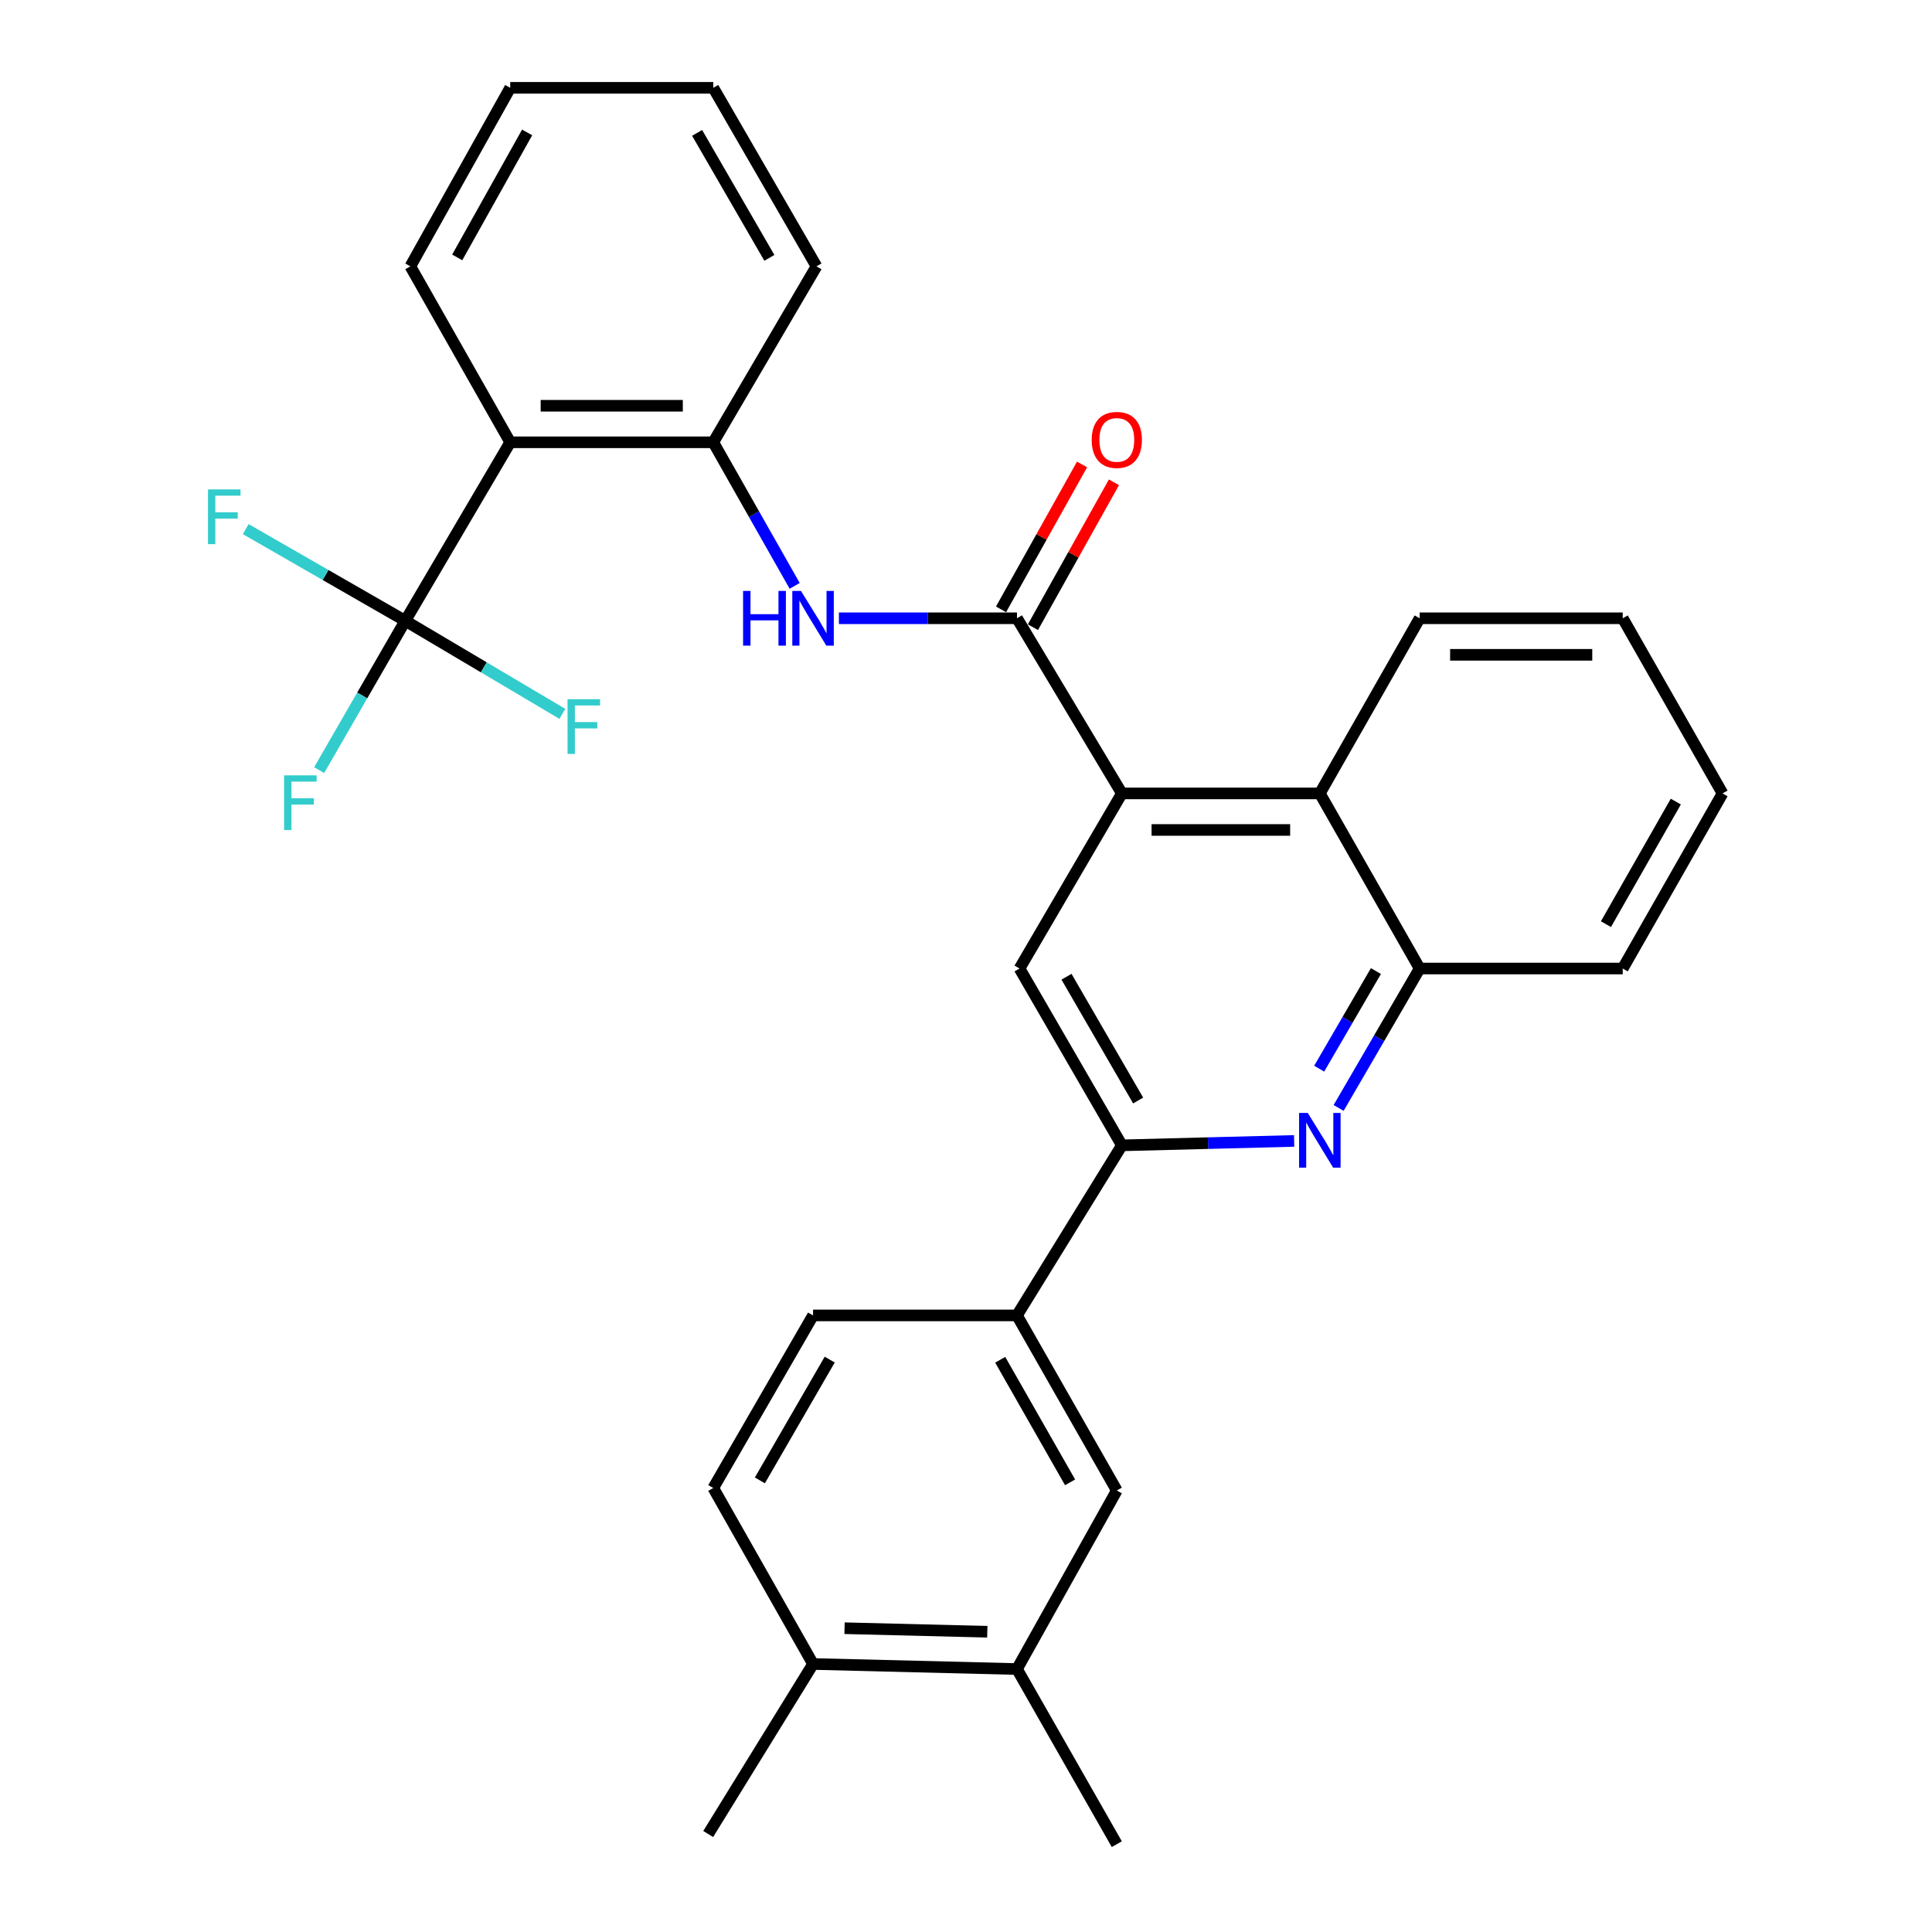 <?xml version='1.0' encoding='iso-8859-1'?>
<svg version='1.1' baseProfile='full'
              xmlns='http://www.w3.org/2000/svg'
                      xmlns:rdkit='http://www.rdkit.org/xml'
                      xmlns:xlink='http://www.w3.org/1999/xlink'
                  xml:space='preserve'
width='1000px' height='1000px' viewBox='0 0 1000 1000'>
<!-- END OF HEADER -->
<rect style='opacity:1.0;fill:#FFFFFF;stroke:none' width='1000' height='1000' x='0' y='0'> </rect>
<path class='bond-0' d='M 526.388,320.019 L 580.683,410.671' style='fill:none;fill-rule:evenodd;stroke:#000000;stroke-width:6px;stroke-linecap:butt;stroke-linejoin:miter;stroke-opacity:1' />
<path class='bond-5' d='M 526.388,320.019 L 480.301,320.019' style='fill:none;fill-rule:evenodd;stroke:#000000;stroke-width:6px;stroke-linecap:butt;stroke-linejoin:miter;stroke-opacity:1' />
<path class='bond-5' d='M 480.301,320.019 L 434.214,320.019' style='fill:none;fill-rule:evenodd;stroke:#0000FF;stroke-width:6px;stroke-linecap:butt;stroke-linejoin:miter;stroke-opacity:1' />
<path class='bond-13' d='M 534.643,324.634 L 555.61,287.134' style='fill:none;fill-rule:evenodd;stroke:#000000;stroke-width:6px;stroke-linecap:butt;stroke-linejoin:miter;stroke-opacity:1' />
<path class='bond-13' d='M 555.61,287.134 L 576.578,249.633' style='fill:none;fill-rule:evenodd;stroke:#FF0000;stroke-width:6px;stroke-linecap:butt;stroke-linejoin:miter;stroke-opacity:1' />
<path class='bond-13' d='M 518.133,315.403 L 539.101,277.903' style='fill:none;fill-rule:evenodd;stroke:#000000;stroke-width:6px;stroke-linecap:butt;stroke-linejoin:miter;stroke-opacity:1' />
<path class='bond-13' d='M 539.101,277.903 L 560.069,240.402' style='fill:none;fill-rule:evenodd;stroke:#FF0000;stroke-width:6px;stroke-linecap:butt;stroke-linejoin:miter;stroke-opacity:1' />
<path class='bond-6' d='M 580.683,410.671 L 527.701,501.303' style='fill:none;fill-rule:evenodd;stroke:#000000;stroke-width:6px;stroke-linecap:butt;stroke-linejoin:miter;stroke-opacity:1' />
<path class='bond-8' d='M 580.683,410.671 L 683.147,410.671' style='fill:none;fill-rule:evenodd;stroke:#000000;stroke-width:6px;stroke-linecap:butt;stroke-linejoin:miter;stroke-opacity:1' />
<path class='bond-8' d='M 596.052,429.586 L 667.777,429.586' style='fill:none;fill-rule:evenodd;stroke:#000000;stroke-width:6px;stroke-linecap:butt;stroke-linejoin:miter;stroke-opacity:1' />
<path class='bond-1' d='M 209.771,321.332 L 264.087,228.935' style='fill:none;fill-rule:evenodd;stroke:#000000;stroke-width:6px;stroke-linecap:butt;stroke-linejoin:miter;stroke-opacity:1' />
<path class='bond-16' d='M 209.771,321.332 L 250.422,345.411' style='fill:none;fill-rule:evenodd;stroke:#000000;stroke-width:6px;stroke-linecap:butt;stroke-linejoin:miter;stroke-opacity:1' />
<path class='bond-16' d='M 250.422,345.411 L 291.073,369.49' style='fill:none;fill-rule:evenodd;stroke:#33CCCC;stroke-width:6px;stroke-linecap:butt;stroke-linejoin:miter;stroke-opacity:1' />
<path class='bond-17' d='M 209.771,321.332 L 168.482,297.601' style='fill:none;fill-rule:evenodd;stroke:#000000;stroke-width:6px;stroke-linecap:butt;stroke-linejoin:miter;stroke-opacity:1' />
<path class='bond-17' d='M 168.482,297.601 L 127.193,273.871' style='fill:none;fill-rule:evenodd;stroke:#33CCCC;stroke-width:6px;stroke-linecap:butt;stroke-linejoin:miter;stroke-opacity:1' />
<path class='bond-18' d='M 209.771,321.332 L 187.485,359.969' style='fill:none;fill-rule:evenodd;stroke:#000000;stroke-width:6px;stroke-linecap:butt;stroke-linejoin:miter;stroke-opacity:1' />
<path class='bond-18' d='M 187.485,359.969 L 165.2,398.607' style='fill:none;fill-rule:evenodd;stroke:#33CCCC;stroke-width:6px;stroke-linecap:butt;stroke-linejoin:miter;stroke-opacity:1' />
<path class='bond-2' d='M 264.087,228.935 L 369.188,228.935' style='fill:none;fill-rule:evenodd;stroke:#000000;stroke-width:6px;stroke-linecap:butt;stroke-linejoin:miter;stroke-opacity:1' />
<path class='bond-2' d='M 279.852,210.021 L 353.423,210.021' style='fill:none;fill-rule:evenodd;stroke:#000000;stroke-width:6px;stroke-linecap:butt;stroke-linejoin:miter;stroke-opacity:1' />
<path class='bond-20' d='M 264.087,228.935 L 212.398,137.862' style='fill:none;fill-rule:evenodd;stroke:#000000;stroke-width:6px;stroke-linecap:butt;stroke-linejoin:miter;stroke-opacity:1' />
<path class='bond-3' d='M 692.871,573.47 L 713.843,537.387' style='fill:none;fill-rule:evenodd;stroke:#0000FF;stroke-width:6px;stroke-linecap:butt;stroke-linejoin:miter;stroke-opacity:1' />
<path class='bond-3' d='M 713.843,537.387 L 734.815,501.303' style='fill:none;fill-rule:evenodd;stroke:#000000;stroke-width:6px;stroke-linecap:butt;stroke-linejoin:miter;stroke-opacity:1' />
<path class='bond-3' d='M 682.809,553.141 L 697.49,527.882' style='fill:none;fill-rule:evenodd;stroke:#0000FF;stroke-width:6px;stroke-linecap:butt;stroke-linejoin:miter;stroke-opacity:1' />
<path class='bond-3' d='M 697.49,527.882 L 712.17,502.624' style='fill:none;fill-rule:evenodd;stroke:#000000;stroke-width:6px;stroke-linecap:butt;stroke-linejoin:miter;stroke-opacity:1' />
<path class='bond-30' d='M 669.844,590.542 L 625.264,591.685' style='fill:none;fill-rule:evenodd;stroke:#0000FF;stroke-width:6px;stroke-linecap:butt;stroke-linejoin:miter;stroke-opacity:1' />
<path class='bond-30' d='M 625.264,591.685 L 580.683,592.828' style='fill:none;fill-rule:evenodd;stroke:#000000;stroke-width:6px;stroke-linecap:butt;stroke-linejoin:miter;stroke-opacity:1' />
<path class='bond-4' d='M 580.683,592.828 L 527.701,501.303' style='fill:none;fill-rule:evenodd;stroke:#000000;stroke-width:6px;stroke-linecap:butt;stroke-linejoin:miter;stroke-opacity:1' />
<path class='bond-4' d='M 589.105,569.623 L 552.018,505.556' style='fill:none;fill-rule:evenodd;stroke:#000000;stroke-width:6px;stroke-linecap:butt;stroke-linejoin:miter;stroke-opacity:1' />
<path class='bond-10' d='M 580.683,592.828 L 526.388,680.854' style='fill:none;fill-rule:evenodd;stroke:#000000;stroke-width:6px;stroke-linecap:butt;stroke-linejoin:miter;stroke-opacity:1' />
<path class='bond-7' d='M 411.322,303.241 L 390.255,266.088' style='fill:none;fill-rule:evenodd;stroke:#0000FF;stroke-width:6px;stroke-linecap:butt;stroke-linejoin:miter;stroke-opacity:1' />
<path class='bond-7' d='M 390.255,266.088 L 369.188,228.935' style='fill:none;fill-rule:evenodd;stroke:#000000;stroke-width:6px;stroke-linecap:butt;stroke-linejoin:miter;stroke-opacity:1' />
<path class='bond-21' d='M 369.188,228.935 L 422.611,137.862' style='fill:none;fill-rule:evenodd;stroke:#000000;stroke-width:6px;stroke-linecap:butt;stroke-linejoin:miter;stroke-opacity:1' />
<path class='bond-9' d='M 683.147,410.671 L 734.815,501.303' style='fill:none;fill-rule:evenodd;stroke:#000000;stroke-width:6px;stroke-linecap:butt;stroke-linejoin:miter;stroke-opacity:1' />
<path class='bond-22' d='M 683.147,410.671 L 734.815,320.019' style='fill:none;fill-rule:evenodd;stroke:#000000;stroke-width:6px;stroke-linecap:butt;stroke-linejoin:miter;stroke-opacity:1' />
<path class='bond-23' d='M 734.815,501.303 L 839.916,501.303' style='fill:none;fill-rule:evenodd;stroke:#000000;stroke-width:6px;stroke-linecap:butt;stroke-linejoin:miter;stroke-opacity:1' />
<path class='bond-11' d='M 526.388,680.854 L 578.056,771.485' style='fill:none;fill-rule:evenodd;stroke:#000000;stroke-width:6px;stroke-linecap:butt;stroke-linejoin:miter;stroke-opacity:1' />
<path class='bond-11' d='M 517.706,703.816 L 553.874,767.258' style='fill:none;fill-rule:evenodd;stroke:#000000;stroke-width:6px;stroke-linecap:butt;stroke-linejoin:miter;stroke-opacity:1' />
<path class='bond-15' d='M 526.388,680.854 L 420.835,680.854' style='fill:none;fill-rule:evenodd;stroke:#000000;stroke-width:6px;stroke-linecap:butt;stroke-linejoin:miter;stroke-opacity:1' />
<path class='bond-12' d='M 578.056,771.485 L 526.388,863.893' style='fill:none;fill-rule:evenodd;stroke:#000000;stroke-width:6px;stroke-linecap:butt;stroke-linejoin:miter;stroke-opacity:1' />
<path class='bond-24' d='M 526.388,863.893 L 578.056,954.545' style='fill:none;fill-rule:evenodd;stroke:#000000;stroke-width:6px;stroke-linecap:butt;stroke-linejoin:miter;stroke-opacity:1' />
<path class='bond-33' d='M 526.388,863.893 L 420.835,861.276' style='fill:none;fill-rule:evenodd;stroke:#000000;stroke-width:6px;stroke-linecap:butt;stroke-linejoin:miter;stroke-opacity:1' />
<path class='bond-33' d='M 511.024,844.592 L 437.137,842.76' style='fill:none;fill-rule:evenodd;stroke:#000000;stroke-width:6px;stroke-linecap:butt;stroke-linejoin:miter;stroke-opacity:1' />
<path class='bond-14' d='M 420.835,861.276 L 369.188,770.182' style='fill:none;fill-rule:evenodd;stroke:#000000;stroke-width:6px;stroke-linecap:butt;stroke-linejoin:miter;stroke-opacity:1' />
<path class='bond-25' d='M 420.835,861.276 L 366.561,949.281' style='fill:none;fill-rule:evenodd;stroke:#000000;stroke-width:6px;stroke-linecap:butt;stroke-linejoin:miter;stroke-opacity:1' />
<path class='bond-19' d='M 420.835,680.854 L 369.188,770.182' style='fill:none;fill-rule:evenodd;stroke:#000000;stroke-width:6px;stroke-linecap:butt;stroke-linejoin:miter;stroke-opacity:1' />
<path class='bond-19' d='M 429.462,703.72 L 393.31,766.25' style='fill:none;fill-rule:evenodd;stroke:#000000;stroke-width:6px;stroke-linecap:butt;stroke-linejoin:miter;stroke-opacity:1' />
<path class='bond-31' d='M 212.398,137.862 L 264.087,45.455' style='fill:none;fill-rule:evenodd;stroke:#000000;stroke-width:6px;stroke-linecap:butt;stroke-linejoin:miter;stroke-opacity:1' />
<path class='bond-31' d='M 236.659,133.235 L 272.841,68.549' style='fill:none;fill-rule:evenodd;stroke:#000000;stroke-width:6px;stroke-linecap:butt;stroke-linejoin:miter;stroke-opacity:1' />
<path class='bond-27' d='M 422.611,137.862 L 369.188,45.455' style='fill:none;fill-rule:evenodd;stroke:#000000;stroke-width:6px;stroke-linecap:butt;stroke-linejoin:miter;stroke-opacity:1' />
<path class='bond-27' d='M 398.222,133.468 L 360.827,68.782' style='fill:none;fill-rule:evenodd;stroke:#000000;stroke-width:6px;stroke-linecap:butt;stroke-linejoin:miter;stroke-opacity:1' />
<path class='bond-28' d='M 734.815,320.019 L 839.916,320.019' style='fill:none;fill-rule:evenodd;stroke:#000000;stroke-width:6px;stroke-linecap:butt;stroke-linejoin:miter;stroke-opacity:1' />
<path class='bond-28' d='M 750.58,338.933 L 824.151,338.933' style='fill:none;fill-rule:evenodd;stroke:#000000;stroke-width:6px;stroke-linecap:butt;stroke-linejoin:miter;stroke-opacity:1' />
<path class='bond-32' d='M 839.916,501.303 L 891.584,410.671' style='fill:none;fill-rule:evenodd;stroke:#000000;stroke-width:6px;stroke-linecap:butt;stroke-linejoin:miter;stroke-opacity:1' />
<path class='bond-32' d='M 831.234,478.341 L 867.402,414.899' style='fill:none;fill-rule:evenodd;stroke:#000000;stroke-width:6px;stroke-linecap:butt;stroke-linejoin:miter;stroke-opacity:1' />
<path class='bond-26' d='M 264.087,45.455 L 369.188,45.455' style='fill:none;fill-rule:evenodd;stroke:#000000;stroke-width:6px;stroke-linecap:butt;stroke-linejoin:miter;stroke-opacity:1' />
<path class='bond-29' d='M 839.916,320.019 L 891.584,410.671' style='fill:none;fill-rule:evenodd;stroke:#000000;stroke-width:6px;stroke-linecap:butt;stroke-linejoin:miter;stroke-opacity:1' />
<path  class='atom-4' d='M 676.887 576.041
L 686.167 591.041
Q 687.087 592.521, 688.567 595.201
Q 690.047 597.881, 690.127 598.041
L 690.127 576.041
L 693.887 576.041
L 693.887 604.361
L 690.007 604.361
L 680.047 587.961
Q 678.887 586.041, 677.647 583.841
Q 676.447 581.641, 676.087 580.961
L 676.087 604.361
L 672.407 604.361
L 672.407 576.041
L 676.887 576.041
' fill='#0000FF'/>
<path  class='atom-6' d='M 384.615 305.859
L 388.455 305.859
L 388.455 317.899
L 402.935 317.899
L 402.935 305.859
L 406.775 305.859
L 406.775 334.179
L 402.935 334.179
L 402.935 321.099
L 388.455 321.099
L 388.455 334.179
L 384.615 334.179
L 384.615 305.859
' fill='#0000FF'/>
<path  class='atom-6' d='M 414.575 305.859
L 423.855 320.859
Q 424.775 322.339, 426.255 325.019
Q 427.735 327.699, 427.815 327.859
L 427.815 305.859
L 431.575 305.859
L 431.575 334.179
L 427.695 334.179
L 417.735 317.779
Q 416.575 315.859, 415.335 313.659
Q 414.135 311.459, 413.775 310.779
L 413.775 334.179
L 410.095 334.179
L 410.095 305.859
L 414.575 305.859
' fill='#0000FF'/>
<path  class='atom-14' d='M 565.056 227.691
Q 565.056 220.891, 568.416 217.091
Q 571.776 213.291, 578.056 213.291
Q 584.336 213.291, 587.696 217.091
Q 591.056 220.891, 591.056 227.691
Q 591.056 234.571, 587.656 238.491
Q 584.256 242.371, 578.056 242.371
Q 571.816 242.371, 568.416 238.491
Q 565.056 234.611, 565.056 227.691
M 578.056 239.171
Q 582.376 239.171, 584.696 236.291
Q 587.056 233.371, 587.056 227.691
Q 587.056 222.131, 584.696 219.331
Q 582.376 216.491, 578.056 216.491
Q 573.736 216.491, 571.376 219.291
Q 569.056 222.091, 569.056 227.691
Q 569.056 233.411, 571.376 236.291
Q 573.736 239.171, 578.056 239.171
' fill='#FF0000'/>
<path  class='atom-17' d='M 293.758 361.908
L 310.598 361.908
L 310.598 365.148
L 297.558 365.148
L 297.558 373.748
L 309.158 373.748
L 309.158 377.028
L 297.558 377.028
L 297.558 390.228
L 293.758 390.228
L 293.758 361.908
' fill='#33CCCC'/>
<path  class='atom-18' d='M 107.651 253.319
L 124.491 253.319
L 124.491 256.559
L 111.451 256.559
L 111.451 265.159
L 123.051 265.159
L 123.051 268.439
L 111.451 268.439
L 111.451 281.639
L 107.651 281.639
L 107.651 253.319
' fill='#33CCCC'/>
<path  class='atom-19' d='M 147.045 401.324
L 163.885 401.324
L 163.885 404.564
L 150.845 404.564
L 150.845 413.164
L 162.445 413.164
L 162.445 416.444
L 150.845 416.444
L 150.845 429.644
L 147.045 429.644
L 147.045 401.324
' fill='#33CCCC'/>
</svg>
